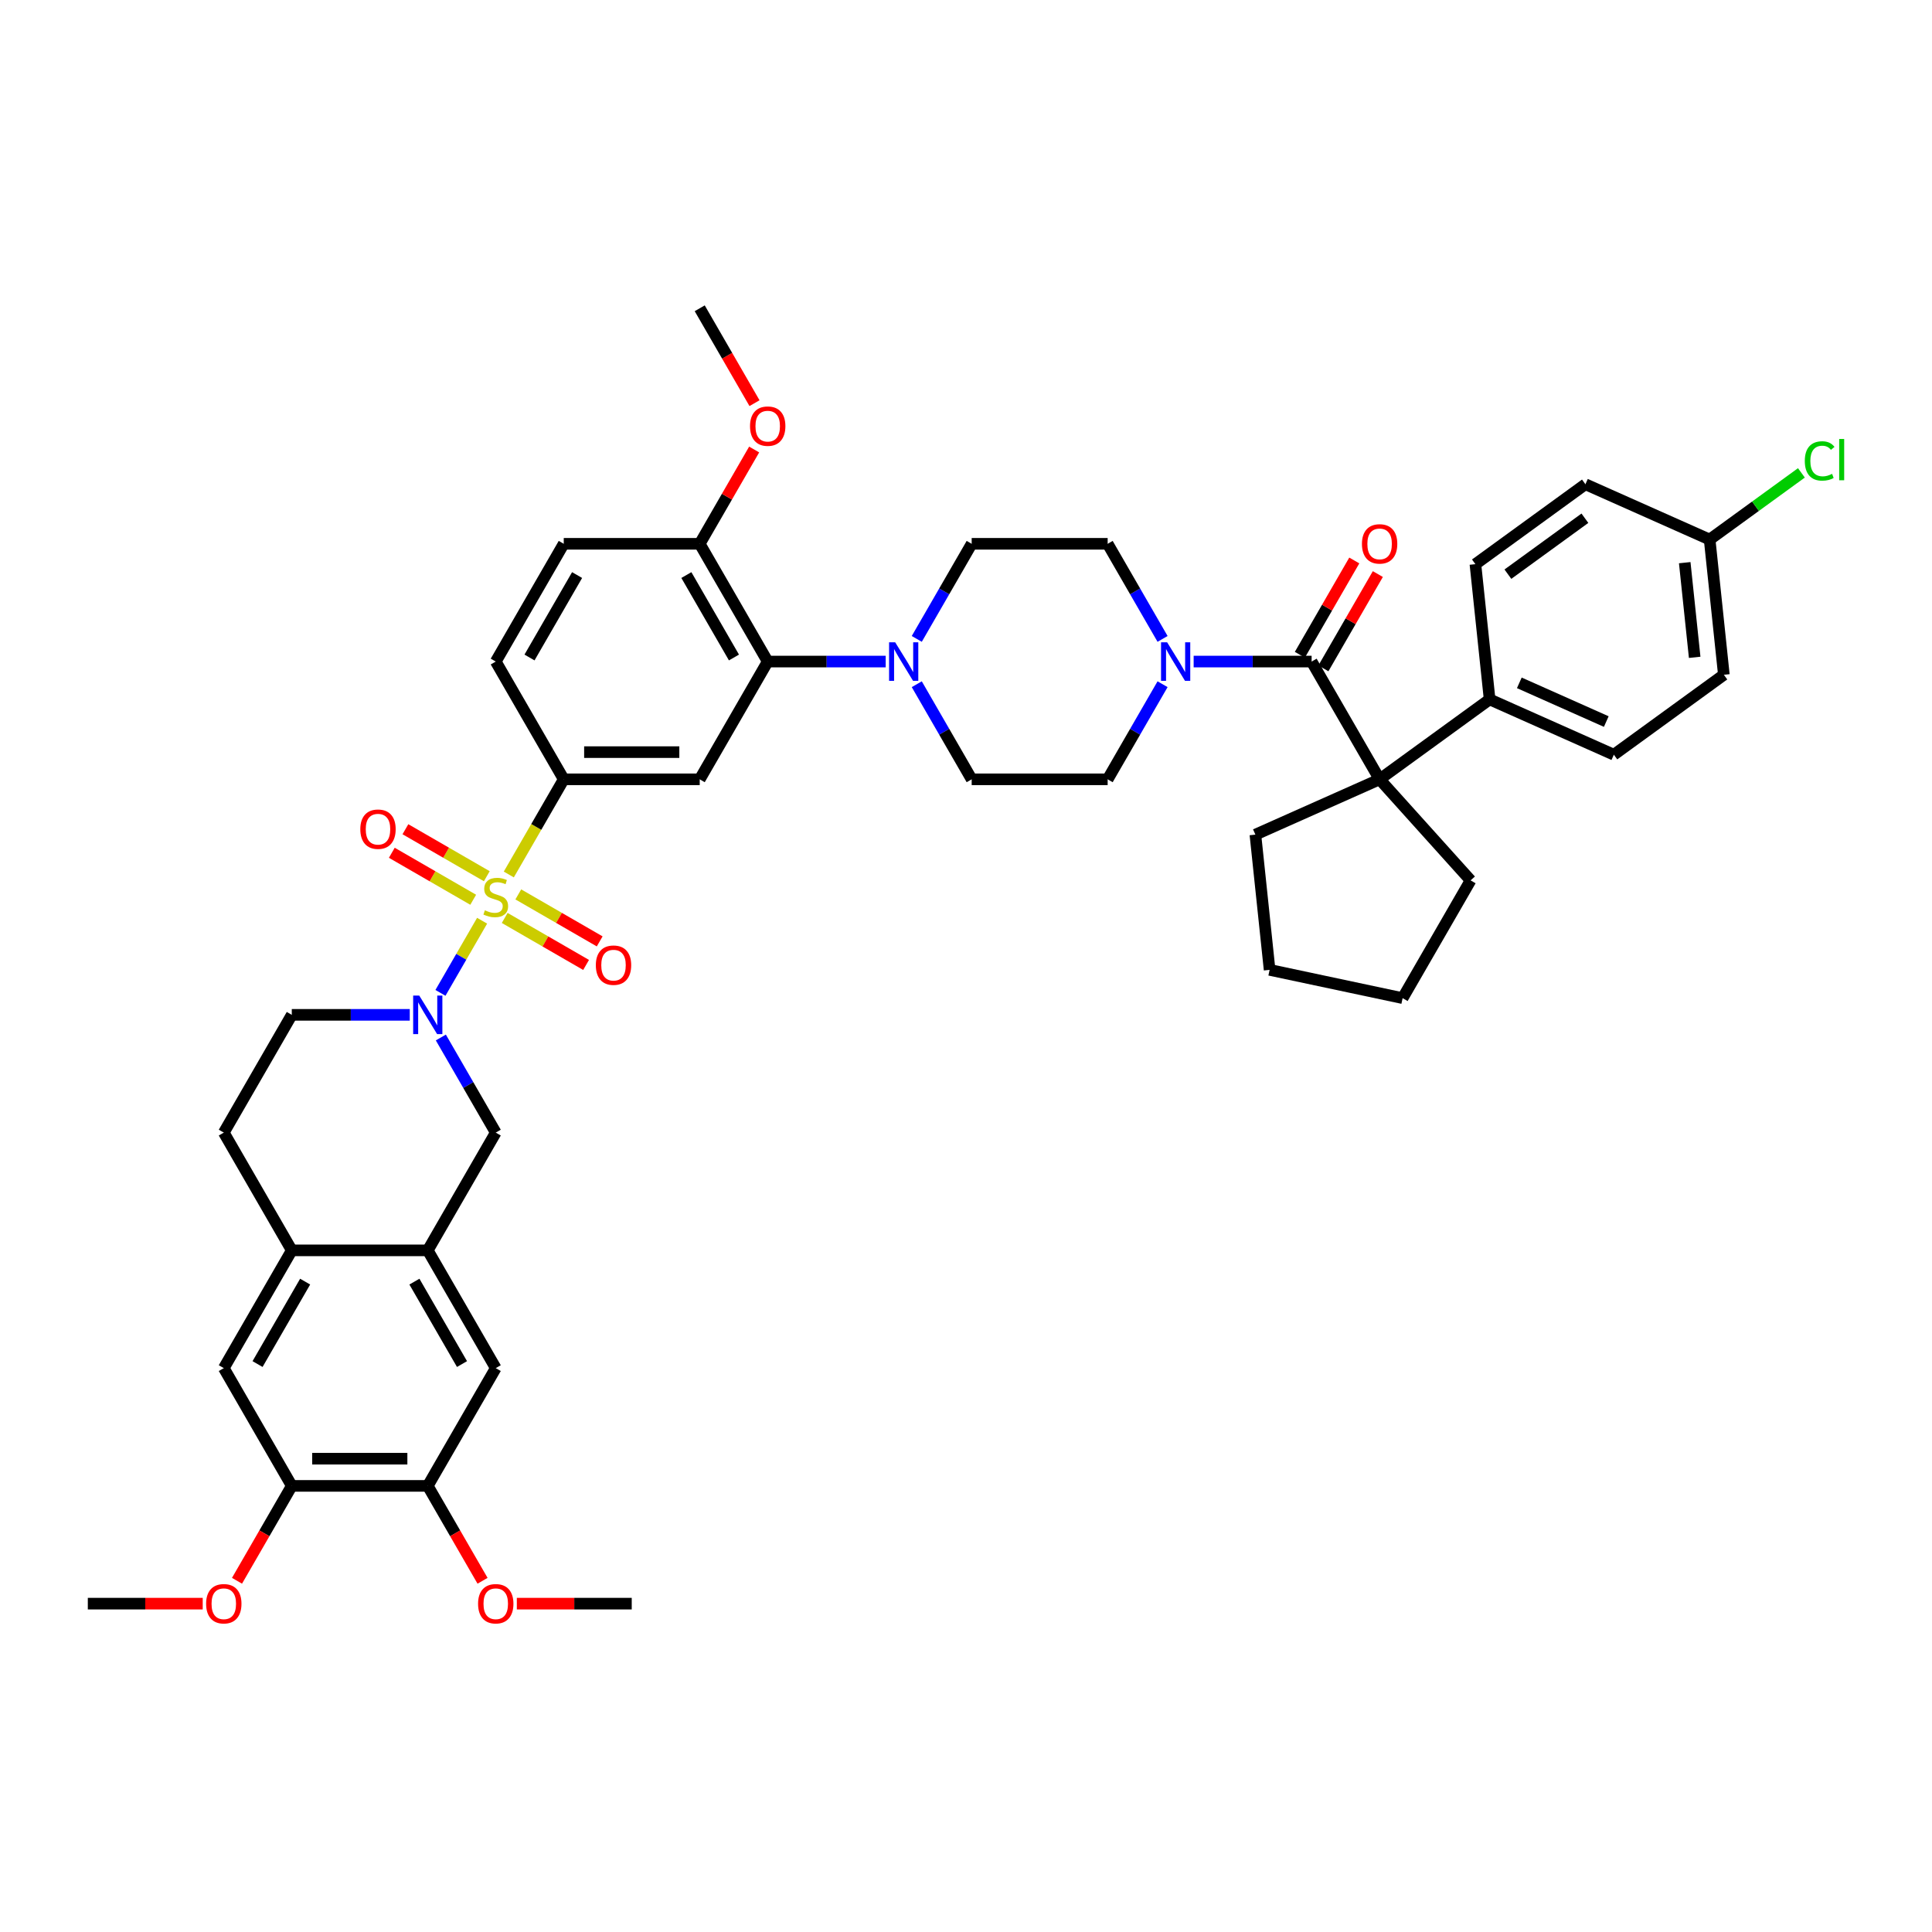 <?xml version='1.0' encoding='iso-8859-1'?>
<svg version='1.1' baseProfile='full'
              xmlns='http://www.w3.org/2000/svg'
                      xmlns:rdkit='http://www.rdkit.org/xml'
                      xmlns:xlink='http://www.w3.org/1999/xlink'
                  xml:space='preserve'
width='1000px' height='1000px' viewBox='0 0 1000 1000'>
<!-- END OF HEADER -->
<rect style='opacity:1.0;fill:#FFFFFF;stroke:none' width='1000' height='1000' x='0' y='0'> </rect>
<path class='bond-0' d='M 249.539,476.562 L 238.758,495.236' style='fill:none;fill-rule:evenodd;stroke:#CCCC00;stroke-width:6px;stroke-linecap:butt;stroke-linejoin:miter;stroke-opacity:1' />
<path class='bond-0' d='M 238.758,495.236 L 227.976,513.91' style='fill:none;fill-rule:evenodd;stroke:#0000FF;stroke-width:6px;stroke-linecap:butt;stroke-linejoin:miter;stroke-opacity:1' />
<path class='bond-2' d='M 263.355,452.632 L 277.574,428.004' style='fill:none;fill-rule:evenodd;stroke:#CCCC00;stroke-width:6px;stroke-linecap:butt;stroke-linejoin:miter;stroke-opacity:1' />
<path class='bond-2' d='M 277.574,428.004 L 291.793,403.376' style='fill:none;fill-rule:evenodd;stroke:#000000;stroke-width:6px;stroke-linecap:butt;stroke-linejoin:miter;stroke-opacity:1' />
<path class='bond-11' d='M 251.97,453.529 L 230.906,441.367' style='fill:none;fill-rule:evenodd;stroke:#CCCC00;stroke-width:6px;stroke-linecap:butt;stroke-linejoin:miter;stroke-opacity:1' />
<path class='bond-11' d='M 230.906,441.367 L 209.842,429.206' style='fill:none;fill-rule:evenodd;stroke:#FF0000;stroke-width:6px;stroke-linecap:butt;stroke-linejoin:miter;stroke-opacity:1' />
<path class='bond-11' d='M 244.932,465.719 L 223.868,453.558' style='fill:none;fill-rule:evenodd;stroke:#CCCC00;stroke-width:6px;stroke-linecap:butt;stroke-linejoin:miter;stroke-opacity:1' />
<path class='bond-11' d='M 223.868,453.558 L 202.803,441.396' style='fill:none;fill-rule:evenodd;stroke:#FF0000;stroke-width:6px;stroke-linecap:butt;stroke-linejoin:miter;stroke-opacity:1' />
<path class='bond-12' d='M 261.233,475.13 L 282.297,487.292' style='fill:none;fill-rule:evenodd;stroke:#CCCC00;stroke-width:6px;stroke-linecap:butt;stroke-linejoin:miter;stroke-opacity:1' />
<path class='bond-12' d='M 282.297,487.292 L 303.361,499.453' style='fill:none;fill-rule:evenodd;stroke:#FF0000;stroke-width:6px;stroke-linecap:butt;stroke-linejoin:miter;stroke-opacity:1' />
<path class='bond-12' d='M 268.271,462.94 L 289.335,475.101' style='fill:none;fill-rule:evenodd;stroke:#CCCC00;stroke-width:6px;stroke-linecap:butt;stroke-linejoin:miter;stroke-opacity:1' />
<path class='bond-12' d='M 289.335,475.101 L 310.399,487.263' style='fill:none;fill-rule:evenodd;stroke:#FF0000;stroke-width:6px;stroke-linecap:butt;stroke-linejoin:miter;stroke-opacity:1' />
<path class='bond-9' d='M 228.18,537.008 L 242.391,561.622' style='fill:none;fill-rule:evenodd;stroke:#0000FF;stroke-width:6px;stroke-linecap:butt;stroke-linejoin:miter;stroke-opacity:1' />
<path class='bond-9' d='M 242.391,561.622 L 256.601,586.235' style='fill:none;fill-rule:evenodd;stroke:#000000;stroke-width:6px;stroke-linecap:butt;stroke-linejoin:miter;stroke-opacity:1' />
<path class='bond-18' d='M 212.092,525.282 L 181.56,525.282' style='fill:none;fill-rule:evenodd;stroke:#0000FF;stroke-width:6px;stroke-linecap:butt;stroke-linejoin:miter;stroke-opacity:1' />
<path class='bond-18' d='M 181.56,525.282 L 151.028,525.282' style='fill:none;fill-rule:evenodd;stroke:#000000;stroke-width:6px;stroke-linecap:butt;stroke-linejoin:miter;stroke-opacity:1' />
<path class='bond-1' d='M 678.895,342.424 L 648.364,342.424' style='fill:none;fill-rule:evenodd;stroke:#000000;stroke-width:6px;stroke-linecap:butt;stroke-linejoin:miter;stroke-opacity:1' />
<path class='bond-1' d='M 648.364,342.424 L 617.832,342.424' style='fill:none;fill-rule:evenodd;stroke:#0000FF;stroke-width:6px;stroke-linecap:butt;stroke-linejoin:miter;stroke-opacity:1' />
<path class='bond-3' d='M 678.895,342.424 L 714.087,403.376' style='fill:none;fill-rule:evenodd;stroke:#000000;stroke-width:6px;stroke-linecap:butt;stroke-linejoin:miter;stroke-opacity:1' />
<path class='bond-20' d='M 684.991,345.943 L 699.079,321.54' style='fill:none;fill-rule:evenodd;stroke:#000000;stroke-width:6px;stroke-linecap:butt;stroke-linejoin:miter;stroke-opacity:1' />
<path class='bond-20' d='M 699.079,321.54 L 713.168,297.138' style='fill:none;fill-rule:evenodd;stroke:#FF0000;stroke-width:6px;stroke-linecap:butt;stroke-linejoin:miter;stroke-opacity:1' />
<path class='bond-20' d='M 672.8,338.904 L 686.889,314.502' style='fill:none;fill-rule:evenodd;stroke:#000000;stroke-width:6px;stroke-linecap:butt;stroke-linejoin:miter;stroke-opacity:1' />
<path class='bond-20' d='M 686.889,314.502 L 700.978,290.1' style='fill:none;fill-rule:evenodd;stroke:#FF0000;stroke-width:6px;stroke-linecap:butt;stroke-linejoin:miter;stroke-opacity:1' />
<path class='bond-5' d='M 291.793,403.376 L 362.175,403.376' style='fill:none;fill-rule:evenodd;stroke:#000000;stroke-width:6px;stroke-linecap:butt;stroke-linejoin:miter;stroke-opacity:1' />
<path class='bond-5' d='M 302.35,389.3 L 351.618,389.3' style='fill:none;fill-rule:evenodd;stroke:#000000;stroke-width:6px;stroke-linecap:butt;stroke-linejoin:miter;stroke-opacity:1' />
<path class='bond-25' d='M 291.793,403.376 L 256.601,342.424' style='fill:none;fill-rule:evenodd;stroke:#000000;stroke-width:6px;stroke-linecap:butt;stroke-linejoin:miter;stroke-opacity:1' />
<path class='bond-17' d='M 714.087,403.376 L 771.027,362.007' style='fill:none;fill-rule:evenodd;stroke:#000000;stroke-width:6px;stroke-linecap:butt;stroke-linejoin:miter;stroke-opacity:1' />
<path class='bond-36' d='M 714.087,403.376 L 761.181,455.681' style='fill:none;fill-rule:evenodd;stroke:#000000;stroke-width:6px;stroke-linecap:butt;stroke-linejoin:miter;stroke-opacity:1' />
<path class='bond-37' d='M 714.087,403.376 L 649.789,432.004' style='fill:none;fill-rule:evenodd;stroke:#000000;stroke-width:6px;stroke-linecap:butt;stroke-linejoin:miter;stroke-opacity:1' />
<path class='bond-4' d='M 601.743,330.698 L 587.533,306.084' style='fill:none;fill-rule:evenodd;stroke:#0000FF;stroke-width:6px;stroke-linecap:butt;stroke-linejoin:miter;stroke-opacity:1' />
<path class='bond-4' d='M 587.533,306.084 L 573.322,281.471' style='fill:none;fill-rule:evenodd;stroke:#000000;stroke-width:6px;stroke-linecap:butt;stroke-linejoin:miter;stroke-opacity:1' />
<path class='bond-47' d='M 601.743,354.149 L 587.533,378.763' style='fill:none;fill-rule:evenodd;stroke:#0000FF;stroke-width:6px;stroke-linecap:butt;stroke-linejoin:miter;stroke-opacity:1' />
<path class='bond-47' d='M 587.533,378.763 L 573.322,403.376' style='fill:none;fill-rule:evenodd;stroke:#000000;stroke-width:6px;stroke-linecap:butt;stroke-linejoin:miter;stroke-opacity:1' />
<path class='bond-6' d='M 362.175,403.376 L 397.366,342.424' style='fill:none;fill-rule:evenodd;stroke:#000000;stroke-width:6px;stroke-linecap:butt;stroke-linejoin:miter;stroke-opacity:1' />
<path class='bond-7' d='M 397.366,342.424 L 427.898,342.424' style='fill:none;fill-rule:evenodd;stroke:#000000;stroke-width:6px;stroke-linecap:butt;stroke-linejoin:miter;stroke-opacity:1' />
<path class='bond-7' d='M 427.898,342.424 L 458.43,342.424' style='fill:none;fill-rule:evenodd;stroke:#0000FF;stroke-width:6px;stroke-linecap:butt;stroke-linejoin:miter;stroke-opacity:1' />
<path class='bond-45' d='M 397.366,342.424 L 362.175,281.471' style='fill:none;fill-rule:evenodd;stroke:#000000;stroke-width:6px;stroke-linecap:butt;stroke-linejoin:miter;stroke-opacity:1' />
<path class='bond-45' d='M 379.897,340.319 L 355.263,297.652' style='fill:none;fill-rule:evenodd;stroke:#000000;stroke-width:6px;stroke-linecap:butt;stroke-linejoin:miter;stroke-opacity:1' />
<path class='bond-23' d='M 474.518,354.149 L 488.729,378.763' style='fill:none;fill-rule:evenodd;stroke:#0000FF;stroke-width:6px;stroke-linecap:butt;stroke-linejoin:miter;stroke-opacity:1' />
<path class='bond-23' d='M 488.729,378.763 L 502.94,403.376' style='fill:none;fill-rule:evenodd;stroke:#000000;stroke-width:6px;stroke-linecap:butt;stroke-linejoin:miter;stroke-opacity:1' />
<path class='bond-24' d='M 474.518,330.698 L 488.729,306.084' style='fill:none;fill-rule:evenodd;stroke:#0000FF;stroke-width:6px;stroke-linecap:butt;stroke-linejoin:miter;stroke-opacity:1' />
<path class='bond-24' d='M 488.729,306.084 L 502.94,281.471' style='fill:none;fill-rule:evenodd;stroke:#000000;stroke-width:6px;stroke-linecap:butt;stroke-linejoin:miter;stroke-opacity:1' />
<path class='bond-8' d='M 221.41,647.188 L 256.601,586.235' style='fill:none;fill-rule:evenodd;stroke:#000000;stroke-width:6px;stroke-linecap:butt;stroke-linejoin:miter;stroke-opacity:1' />
<path class='bond-13' d='M 221.41,647.188 L 256.601,708.141' style='fill:none;fill-rule:evenodd;stroke:#000000;stroke-width:6px;stroke-linecap:butt;stroke-linejoin:miter;stroke-opacity:1' />
<path class='bond-13' d='M 214.498,663.369 L 239.132,706.036' style='fill:none;fill-rule:evenodd;stroke:#000000;stroke-width:6px;stroke-linecap:butt;stroke-linejoin:miter;stroke-opacity:1' />
<path class='bond-44' d='M 221.41,647.188 L 151.028,647.188' style='fill:none;fill-rule:evenodd;stroke:#000000;stroke-width:6px;stroke-linecap:butt;stroke-linejoin:miter;stroke-opacity:1' />
<path class='bond-10' d='M 151.028,647.188 L 115.837,586.235' style='fill:none;fill-rule:evenodd;stroke:#000000;stroke-width:6px;stroke-linecap:butt;stroke-linejoin:miter;stroke-opacity:1' />
<path class='bond-16' d='M 151.028,647.188 L 115.837,708.141' style='fill:none;fill-rule:evenodd;stroke:#000000;stroke-width:6px;stroke-linecap:butt;stroke-linejoin:miter;stroke-opacity:1' />
<path class='bond-16' d='M 157.94,663.369 L 133.306,706.036' style='fill:none;fill-rule:evenodd;stroke:#000000;stroke-width:6px;stroke-linecap:butt;stroke-linejoin:miter;stroke-opacity:1' />
<path class='bond-14' d='M 256.601,708.141 L 221.41,769.094' style='fill:none;fill-rule:evenodd;stroke:#000000;stroke-width:6px;stroke-linecap:butt;stroke-linejoin:miter;stroke-opacity:1' />
<path class='bond-31' d='M 221.41,769.094 L 235.588,793.651' style='fill:none;fill-rule:evenodd;stroke:#000000;stroke-width:6px;stroke-linecap:butt;stroke-linejoin:miter;stroke-opacity:1' />
<path class='bond-31' d='M 235.588,793.651 L 249.767,818.208' style='fill:none;fill-rule:evenodd;stroke:#FF0000;stroke-width:6px;stroke-linecap:butt;stroke-linejoin:miter;stroke-opacity:1' />
<path class='bond-46' d='M 221.41,769.094 L 151.028,769.094' style='fill:none;fill-rule:evenodd;stroke:#000000;stroke-width:6px;stroke-linecap:butt;stroke-linejoin:miter;stroke-opacity:1' />
<path class='bond-46' d='M 210.853,755.017 L 161.585,755.017' style='fill:none;fill-rule:evenodd;stroke:#000000;stroke-width:6px;stroke-linecap:butt;stroke-linejoin:miter;stroke-opacity:1' />
<path class='bond-15' d='M 151.028,769.094 L 115.837,708.141' style='fill:none;fill-rule:evenodd;stroke:#000000;stroke-width:6px;stroke-linecap:butt;stroke-linejoin:miter;stroke-opacity:1' />
<path class='bond-32' d='M 151.028,769.094 L 136.85,793.651' style='fill:none;fill-rule:evenodd;stroke:#000000;stroke-width:6px;stroke-linecap:butt;stroke-linejoin:miter;stroke-opacity:1' />
<path class='bond-32' d='M 136.85,793.651 L 122.672,818.208' style='fill:none;fill-rule:evenodd;stroke:#FF0000;stroke-width:6px;stroke-linecap:butt;stroke-linejoin:miter;stroke-opacity:1' />
<path class='bond-28' d='M 771.027,362.007 L 835.324,390.634' style='fill:none;fill-rule:evenodd;stroke:#000000;stroke-width:6px;stroke-linecap:butt;stroke-linejoin:miter;stroke-opacity:1' />
<path class='bond-28' d='M 786.397,353.441 L 831.405,373.48' style='fill:none;fill-rule:evenodd;stroke:#000000;stroke-width:6px;stroke-linecap:butt;stroke-linejoin:miter;stroke-opacity:1' />
<path class='bond-29' d='M 771.027,362.007 L 763.67,292.01' style='fill:none;fill-rule:evenodd;stroke:#000000;stroke-width:6px;stroke-linecap:butt;stroke-linejoin:miter;stroke-opacity:1' />
<path class='bond-26' d='M 151.028,525.282 L 115.837,586.235' style='fill:none;fill-rule:evenodd;stroke:#000000;stroke-width:6px;stroke-linecap:butt;stroke-linejoin:miter;stroke-opacity:1' />
<path class='bond-19' d='M 362.175,281.471 L 291.793,281.471' style='fill:none;fill-rule:evenodd;stroke:#000000;stroke-width:6px;stroke-linecap:butt;stroke-linejoin:miter;stroke-opacity:1' />
<path class='bond-38' d='M 362.175,281.471 L 376.264,257.068' style='fill:none;fill-rule:evenodd;stroke:#000000;stroke-width:6px;stroke-linecap:butt;stroke-linejoin:miter;stroke-opacity:1' />
<path class='bond-38' d='M 376.264,257.068 L 390.352,232.666' style='fill:none;fill-rule:evenodd;stroke:#FF0000;stroke-width:6px;stroke-linecap:butt;stroke-linejoin:miter;stroke-opacity:1' />
<path class='bond-21' d='M 573.322,403.376 L 502.94,403.376' style='fill:none;fill-rule:evenodd;stroke:#000000;stroke-width:6px;stroke-linecap:butt;stroke-linejoin:miter;stroke-opacity:1' />
<path class='bond-22' d='M 573.322,281.471 L 502.94,281.471' style='fill:none;fill-rule:evenodd;stroke:#000000;stroke-width:6px;stroke-linecap:butt;stroke-linejoin:miter;stroke-opacity:1' />
<path class='bond-27' d='M 256.601,342.424 L 291.793,281.471' style='fill:none;fill-rule:evenodd;stroke:#000000;stroke-width:6px;stroke-linecap:butt;stroke-linejoin:miter;stroke-opacity:1' />
<path class='bond-27' d='M 274.071,340.319 L 298.705,297.652' style='fill:none;fill-rule:evenodd;stroke:#000000;stroke-width:6px;stroke-linecap:butt;stroke-linejoin:miter;stroke-opacity:1' />
<path class='bond-34' d='M 835.324,390.634 L 892.265,349.264' style='fill:none;fill-rule:evenodd;stroke:#000000;stroke-width:6px;stroke-linecap:butt;stroke-linejoin:miter;stroke-opacity:1' />
<path class='bond-33' d='M 763.67,292.01 L 820.611,250.64' style='fill:none;fill-rule:evenodd;stroke:#000000;stroke-width:6px;stroke-linecap:butt;stroke-linejoin:miter;stroke-opacity:1' />
<path class='bond-33' d='M 780.485,297.193 L 820.343,268.234' style='fill:none;fill-rule:evenodd;stroke:#000000;stroke-width:6px;stroke-linecap:butt;stroke-linejoin:miter;stroke-opacity:1' />
<path class='bond-30' d='M 884.908,279.267 L 820.611,250.64' style='fill:none;fill-rule:evenodd;stroke:#000000;stroke-width:6px;stroke-linecap:butt;stroke-linejoin:miter;stroke-opacity:1' />
<path class='bond-35' d='M 884.908,279.267 L 908.656,262.014' style='fill:none;fill-rule:evenodd;stroke:#000000;stroke-width:6px;stroke-linecap:butt;stroke-linejoin:miter;stroke-opacity:1' />
<path class='bond-35' d='M 908.656,262.014 L 932.403,244.76' style='fill:none;fill-rule:evenodd;stroke:#00CC00;stroke-width:6px;stroke-linecap:butt;stroke-linejoin:miter;stroke-opacity:1' />
<path class='bond-49' d='M 884.908,279.267 L 892.265,349.264' style='fill:none;fill-rule:evenodd;stroke:#000000;stroke-width:6px;stroke-linecap:butt;stroke-linejoin:miter;stroke-opacity:1' />
<path class='bond-49' d='M 872.012,291.238 L 877.162,340.236' style='fill:none;fill-rule:evenodd;stroke:#000000;stroke-width:6px;stroke-linecap:butt;stroke-linejoin:miter;stroke-opacity:1' />
<path class='bond-40' d='M 267.511,830.047 L 297.247,830.047' style='fill:none;fill-rule:evenodd;stroke:#FF0000;stroke-width:6px;stroke-linecap:butt;stroke-linejoin:miter;stroke-opacity:1' />
<path class='bond-40' d='M 297.247,830.047 L 326.984,830.047' style='fill:none;fill-rule:evenodd;stroke:#000000;stroke-width:6px;stroke-linecap:butt;stroke-linejoin:miter;stroke-opacity:1' />
<path class='bond-39' d='M 104.928,830.047 L 75.191,830.047' style='fill:none;fill-rule:evenodd;stroke:#FF0000;stroke-width:6px;stroke-linecap:butt;stroke-linejoin:miter;stroke-opacity:1' />
<path class='bond-39' d='M 75.191,830.047 L 45.455,830.047' style='fill:none;fill-rule:evenodd;stroke:#000000;stroke-width:6px;stroke-linecap:butt;stroke-linejoin:miter;stroke-opacity:1' />
<path class='bond-42' d='M 761.181,455.681 L 725.99,516.634' style='fill:none;fill-rule:evenodd;stroke:#000000;stroke-width:6px;stroke-linecap:butt;stroke-linejoin:miter;stroke-opacity:1' />
<path class='bond-43' d='M 649.789,432.004 L 657.146,502' style='fill:none;fill-rule:evenodd;stroke:#000000;stroke-width:6px;stroke-linecap:butt;stroke-linejoin:miter;stroke-opacity:1' />
<path class='bond-41' d='M 390.531,208.68 L 376.353,184.122' style='fill:none;fill-rule:evenodd;stroke:#FF0000;stroke-width:6px;stroke-linecap:butt;stroke-linejoin:miter;stroke-opacity:1' />
<path class='bond-41' d='M 376.353,184.122 L 362.175,159.565' style='fill:none;fill-rule:evenodd;stroke:#000000;stroke-width:6px;stroke-linecap:butt;stroke-linejoin:miter;stroke-opacity:1' />
<path class='bond-48' d='M 725.99,516.634 L 657.146,502' style='fill:none;fill-rule:evenodd;stroke:#000000;stroke-width:6px;stroke-linecap:butt;stroke-linejoin:miter;stroke-opacity:1' />
<path  class='atom-0' d='M 250.971 471.171
Q 251.196 471.255, 252.125 471.649
Q 253.054 472.043, 254.068 472.297
Q 255.109 472.522, 256.123 472.522
Q 258.009 472.522, 259.107 471.621
Q 260.205 470.692, 260.205 469.087
Q 260.205 467.989, 259.642 467.314
Q 259.107 466.638, 258.263 466.272
Q 257.418 465.906, 256.01 465.484
Q 254.237 464.949, 253.167 464.442
Q 252.125 463.935, 251.365 462.865
Q 250.633 461.796, 250.633 459.994
Q 250.633 457.488, 252.322 455.94
Q 254.04 454.391, 257.418 454.391
Q 259.726 454.391, 262.345 455.489
L 261.697 457.657
Q 259.304 456.672, 257.502 456.672
Q 255.56 456.672, 254.49 457.488
Q 253.42 458.276, 253.448 459.656
Q 253.448 460.726, 253.983 461.373
Q 254.546 462.021, 255.335 462.387
Q 256.151 462.753, 257.502 463.175
Q 259.304 463.738, 260.374 464.301
Q 261.444 464.864, 262.204 466.019
Q 262.992 467.145, 262.992 469.087
Q 262.992 471.846, 261.134 473.338
Q 259.304 474.802, 256.236 474.802
Q 254.462 474.802, 253.111 474.408
Q 251.787 474.042, 250.211 473.395
L 250.971 471.171
' fill='#CCCC00'/>
<path  class='atom-1' d='M 217.004 515.316
L 223.536 525.873
Q 224.183 526.915, 225.225 528.801
Q 226.267 530.688, 226.323 530.8
L 226.323 515.316
L 228.969 515.316
L 228.969 535.248
L 226.239 535.248
L 219.228 523.706
Q 218.412 522.354, 217.539 520.806
Q 216.695 519.257, 216.441 518.779
L 216.441 535.248
L 213.851 535.248
L 213.851 515.316
L 217.004 515.316
' fill='#0000FF'/>
<path  class='atom-5' d='M 604.107 332.457
L 610.639 343.015
Q 611.286 344.056, 612.328 345.943
Q 613.369 347.829, 613.426 347.942
L 613.426 332.457
L 616.072 332.457
L 616.072 352.39
L 613.341 352.39
L 606.331 340.847
Q 605.515 339.496, 604.642 337.947
Q 603.797 336.399, 603.544 335.92
L 603.544 352.39
L 600.954 352.39
L 600.954 332.457
L 604.107 332.457
' fill='#0000FF'/>
<path  class='atom-8' d='M 463.342 332.457
L 469.874 343.015
Q 470.521 344.056, 471.563 345.943
Q 472.605 347.829, 472.661 347.942
L 472.661 332.457
L 475.307 332.457
L 475.307 352.39
L 472.577 352.39
L 465.567 340.847
Q 464.75 339.496, 463.877 337.947
Q 463.033 336.399, 462.779 335.92
L 462.779 352.39
L 460.189 352.39
L 460.189 332.457
L 463.342 332.457
' fill='#0000FF'/>
<path  class='atom-12' d='M 186.499 429.194
Q 186.499 424.409, 188.864 421.734
Q 191.229 419.059, 195.649 419.059
Q 200.069 419.059, 202.433 421.734
Q 204.798 424.409, 204.798 429.194
Q 204.798 434.037, 202.405 436.796
Q 200.012 439.527, 195.649 439.527
Q 191.257 439.527, 188.864 436.796
Q 186.499 434.065, 186.499 429.194
M 195.649 437.274
Q 198.689 437.274, 200.322 435.247
Q 201.983 433.192, 201.983 429.194
Q 201.983 425.281, 200.322 423.311
Q 198.689 421.312, 195.649 421.312
Q 192.608 421.312, 190.947 423.282
Q 189.314 425.253, 189.314 429.194
Q 189.314 433.22, 190.947 435.247
Q 192.608 437.274, 195.649 437.274
' fill='#FF0000'/>
<path  class='atom-13' d='M 308.405 499.577
Q 308.405 494.791, 310.77 492.116
Q 313.134 489.442, 317.554 489.442
Q 321.974 489.442, 324.339 492.116
Q 326.704 494.791, 326.704 499.577
Q 326.704 504.419, 324.311 507.178
Q 321.918 509.909, 317.554 509.909
Q 313.163 509.909, 310.77 507.178
Q 308.405 504.447, 308.405 499.577
M 317.554 507.657
Q 320.595 507.657, 322.228 505.63
Q 323.889 503.575, 323.889 499.577
Q 323.889 495.664, 322.228 493.693
Q 320.595 491.694, 317.554 491.694
Q 314.514 491.694, 312.853 493.665
Q 311.22 495.635, 311.22 499.577
Q 311.22 503.603, 312.853 505.63
Q 314.514 507.657, 317.554 507.657
' fill='#FF0000'/>
<path  class='atom-21' d='M 704.937 281.527
Q 704.937 276.741, 707.302 274.067
Q 709.667 271.392, 714.087 271.392
Q 718.507 271.392, 720.871 274.067
Q 723.236 276.741, 723.236 281.527
Q 723.236 286.369, 720.843 289.128
Q 718.45 291.859, 714.087 291.859
Q 709.695 291.859, 707.302 289.128
Q 704.937 286.397, 704.937 281.527
M 714.087 289.607
Q 717.127 289.607, 718.76 287.58
Q 720.421 285.525, 720.421 281.527
Q 720.421 277.614, 718.76 275.643
Q 717.127 273.644, 714.087 273.644
Q 711.046 273.644, 709.385 275.615
Q 707.752 277.586, 707.752 281.527
Q 707.752 285.553, 709.385 287.58
Q 711.046 289.607, 714.087 289.607
' fill='#FF0000'/>
<path  class='atom-32' d='M 247.452 830.103
Q 247.452 825.317, 249.817 822.642
Q 252.181 819.968, 256.601 819.968
Q 261.021 819.968, 263.386 822.642
Q 265.751 825.317, 265.751 830.103
Q 265.751 834.945, 263.358 837.704
Q 260.965 840.435, 256.601 840.435
Q 252.21 840.435, 249.817 837.704
Q 247.452 834.973, 247.452 830.103
M 256.601 838.183
Q 259.642 838.183, 261.275 836.156
Q 262.936 834.101, 262.936 830.103
Q 262.936 826.19, 261.275 824.219
Q 259.642 822.22, 256.601 822.22
Q 253.561 822.22, 251.9 824.191
Q 250.267 826.161, 250.267 830.103
Q 250.267 834.129, 251.9 836.156
Q 253.561 838.183, 256.601 838.183
' fill='#FF0000'/>
<path  class='atom-33' d='M 106.687 830.103
Q 106.687 825.317, 109.052 822.642
Q 111.417 819.968, 115.837 819.968
Q 120.257 819.968, 122.622 822.642
Q 124.987 825.317, 124.987 830.103
Q 124.987 834.945, 122.594 837.704
Q 120.201 840.435, 115.837 840.435
Q 111.445 840.435, 109.052 837.704
Q 106.687 834.973, 106.687 830.103
M 115.837 838.183
Q 118.877 838.183, 120.51 836.156
Q 122.171 834.101, 122.171 830.103
Q 122.171 826.19, 120.51 824.219
Q 118.877 822.22, 115.837 822.22
Q 112.796 822.22, 111.135 824.191
Q 109.502 826.161, 109.502 830.103
Q 109.502 834.129, 111.135 836.156
Q 112.796 838.183, 115.837 838.183
' fill='#FF0000'/>
<path  class='atom-36' d='M 934.163 238.587
Q 934.163 233.633, 936.471 231.042
Q 938.808 228.424, 943.228 228.424
Q 947.338 228.424, 949.534 231.324
L 947.676 232.844
Q 946.071 230.733, 943.228 230.733
Q 940.216 230.733, 938.611 232.76
Q 937.034 234.759, 937.034 238.587
Q 937.034 242.529, 938.667 244.556
Q 940.328 246.583, 943.538 246.583
Q 945.734 246.583, 948.296 245.26
L 949.084 247.371
Q 948.042 248.047, 946.466 248.441
Q 944.889 248.835, 943.144 248.835
Q 938.808 248.835, 936.471 246.189
Q 934.163 243.542, 934.163 238.587
' fill='#00CC00'/>
<path  class='atom-36' d='M 951.955 227.214
L 954.545 227.214
L 954.545 248.582
L 951.955 248.582
L 951.955 227.214
' fill='#00CC00'/>
<path  class='atom-39' d='M 388.216 220.574
Q 388.216 215.788, 390.581 213.114
Q 392.946 210.439, 397.366 210.439
Q 401.786 210.439, 404.151 213.114
Q 406.516 215.788, 406.516 220.574
Q 406.516 225.416, 404.123 228.175
Q 401.73 230.906, 397.366 230.906
Q 392.974 230.906, 390.581 228.175
Q 388.216 225.445, 388.216 220.574
M 397.366 228.654
Q 400.407 228.654, 402.04 226.627
Q 403.701 224.572, 403.701 220.574
Q 403.701 216.661, 402.04 214.69
Q 400.407 212.691, 397.366 212.691
Q 394.326 212.691, 392.665 214.662
Q 391.032 216.633, 391.032 220.574
Q 391.032 224.6, 392.665 226.627
Q 394.326 228.654, 397.366 228.654
' fill='#FF0000'/>
</svg>
